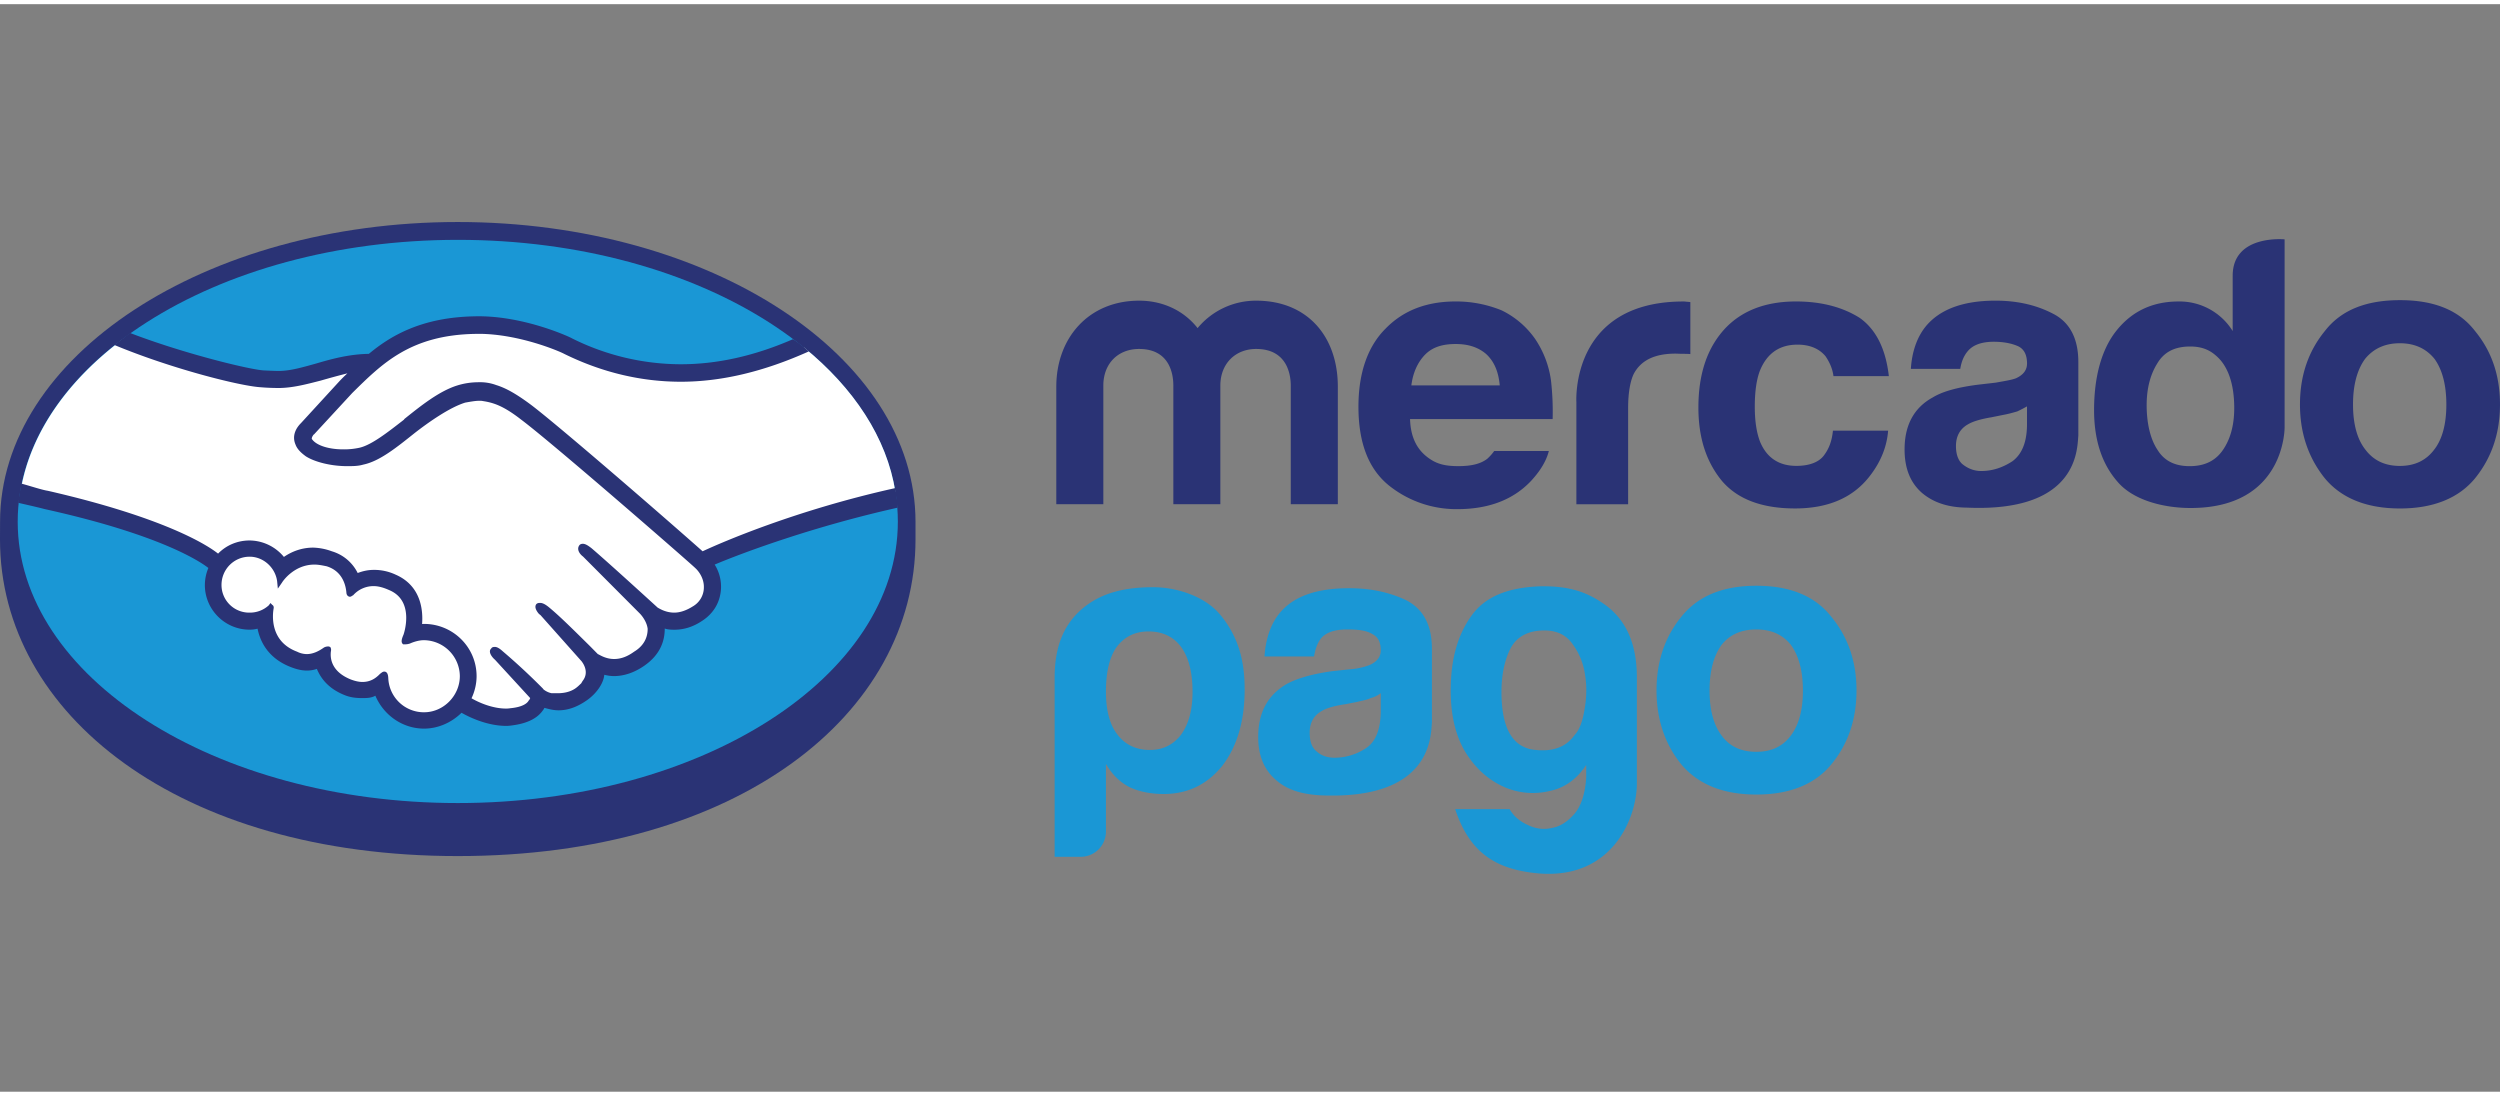 <svg xmlns="http://www.w3.org/2000/svg" width="73" height="32" viewBox="0 0 91.951 40"><rect x="0" y="0" width="91.951" height="40" fill="#808080" stroke="none"/><path fill="#2A3375" d="M33.673 19.042c0-6.085-7.536-11.03-16.837-11.03-9.299 0-16.834 4.945-16.834 11.03L0 19.685c0 6.435 6.587 11.648 16.836 11.648 10.308 0 16.837-5.212 16.837-11.648v-.643z"/><path fill="#1A97D5" d="M33.023 19.035c0 5.709-7.238 10.348-16.184 10.348-8.941 0-16.188-4.639-16.188-10.348 0-5.727 7.246-10.367 16.188-10.367 8.946-.001 16.184 4.64 16.184 10.367z"/><g fill="#FFF"><path d="M11.468 15.755c-.013.022-.174.186-.07.336.255.313 1.048.506 1.847.323.466-.111 1.081-.589 1.677-1.05.64-.529 1.266-1.026 1.906-1.24.672-.193 1.104-.102 1.392-.016.313.097.684.279 1.271.727 1.106.833 5.562 4.728 6.33 5.389.621-.271 3.38-1.447 7.114-2.278-.313-2.005-1.534-3.829-3.366-5.323-2.576 1.078-5.711 1.648-8.779.148-.013 0-1.676-.809-3.306-.751-2.438.041-3.497 1.108-4.605 2.217l-1.411 1.518z"/><path d="M25.641 20.666c-.053-.062-5.233-4.584-6.404-5.473-.686-.52-1.063-.63-1.461-.701a2.11 2.11 0 0 0-.689.075c-.546.152-1.255.626-1.895 1.13-.663.52-1.281 1.023-1.855 1.135-.736.16-1.631-.02-2.042-.29a1.043 1.043 0 0 1-.333-.368c-.154-.348.126-.634.168-.696l1.433-1.54c.16-.179.337-.34.507-.496-.465.049-.887.175-1.305.301-.515.135-1.015.287-1.52.287-.215 0-1.333-.183-1.562-.26-1.29-.357-2.423-.694-4.124-1.48-2.024 1.506-3.392 3.4-3.781 5.496.285.074.764.198.952.26 4.607 1.012 6.042 2.079 6.303 2.283a1.59 1.59 0 0 1 1.146-.502c.5.004.961.252 1.244.664.26-.221.624-.398 1.098-.398.213 0 .438.043.656.127.518.174.784.517.925.815.171-.078.394-.122.645-.12.241 0 .504.042.76.162.852.367.985 1.207.909 1.838.056-.008.117-.012.184-.012a1.823 1.823 0 0 1 1.601 2.685c.277.141.974.486 1.592.412.488-.051.667-.215.736-.309.046-.08.095-.158.052-.201l-1.305-1.445s-.205-.21-.144-.283c.07-.078.212.048.305.12.659.558 1.468 1.37 1.468 1.37.011.008.066.12.361.181.257.044.718.007 1.033-.247.074-.059.15-.135.225-.219-.008.006-.015.014-.017.016.336-.447-.036-.873-.036-.873l-1.515-1.7s-.229-.21-.146-.285c.061-.061.201.048.296.126.485.4 1.154 1.082 1.817 1.723.121.095.688.445 1.452-.066.455-.281.547-.657.537-.943-.036-.371-.323-.633-.323-.633l-2.065-2.088s-.215-.189-.142-.288c.053-.075.2.052.295.124.656.561 2.448 2.203 2.448 2.203.021.009.638.455 1.403-.039.269-.172.449-.432.461-.75a1.05 1.05 0 0 0-.348-.828z"/><path d="M15.598 23.289c-.322-.014-.665.188-.72.168-.028-.009.017-.154.055-.219.024-.071.447-1.35-.587-1.788-.784-.331-1.265.031-1.438.21-.041.045-.057.043-.063-.004-.02-.246-.122-.864-.796-1.073-.979-.285-1.606.382-1.762.629-.079-.541-.54-.987-1.108-.987-.622 0-1.137.516-1.137 1.139 0 .619.515 1.115 1.135 1.115.297 0 .573-.1.772-.299.008.008.01.02.006.02-.046.283-.13 1.309.937 1.707.42.178.785.059 1.082-.163.089-.054.105-.02.093.065-.036.259.013.815.801 1.125.585.234.94-.007 1.175-.219.102-.091.127-.084.13.074.042.73.664 1.357 1.423 1.357.782 0 1.423-.633 1.423-1.432a1.431 1.431 0 0 0-1.421-1.425z"/></g><path fill="#2A3375" d="M25.842 20.123c-1.597-1.416-5.292-4.613-6.295-5.375-.563-.422-.952-.633-1.294-.738a1.7 1.7 0 0 0-.638-.105c-.258 0-.529.033-.816.125-.65.21-1.293.719-1.921 1.223l-.025.033c-.577.447-1.178.924-1.626 1.027a2.607 2.607 0 0 1-.609.061c-.513 0-.973-.137-1.14-.371-.023-.014-.01-.088.061-.176h.008l1.41-1.527c1.097-1.08 2.139-2.133 4.527-2.173l.12-.002c1.488.002 2.986.647 3.146.736 1.396.687 2.839 1.024 4.283 1.026 1.514 0 3.071-.377 4.715-1.115a4.41 4.41 0 0 0-.58-.451c-1.438.626-2.805.923-4.133.923a8.994 8.994 0 0 1-3.999-.954c-.075-.048-1.721-.811-3.432-.811-.047 0-.089 0-.136.002-2.005.033-3.142.751-3.901 1.38-.744.013-1.383.192-1.947.358-.513.143-.951.271-1.37.271-.176 0-.495-.018-.525-.018-.497-.019-2.963-.619-4.937-1.377-.194.136-.393.297-.585.438 2.058.858 4.564 1.496 5.353 1.554.219.019.456.03.692.03.517 0 1.04-.143 1.543-.271.306-.088.628-.178.987-.268-.099.09-.19.18-.285.28l-1.423 1.551c-.123.121-.358.416-.202.784.06.167.198.304.382.437.331.212.935.361 1.511.361.213 0 .412 0 .598-.056.605-.124 1.232-.635 1.891-1.16.528-.411 1.291-.945 1.862-1.121.16-.028.362-.067.515-.067.047 0 .094 0 .133.01.388.058.759.176 1.413.686 1.168.874 6.356 5.395 6.4 5.457.007.004.339.294.315.741a.81.81 0 0 1-.413.673c-.216.136-.449.225-.677.225-.346 0-.588-.18-.604-.18-.012-.01-1.796-1.643-2.442-2.193-.111-.084-.216-.159-.316-.159-.049 0-.101.018-.126.054-.108.142 0 .316.133.414l2.083 2.09c.002.001.253.246.295.566.004.34-.158.641-.5.846-.247.179-.484.268-.734.268-.324 0-.544-.164-.598-.18l-.295-.299c-.543-.535-1.102-1.096-1.516-1.434-.1-.08-.209-.15-.307-.15-.053 0-.094 0-.143.042-.036.048-.074.136.053.311.037.056.098.095.098.095l1.519 1.707c.004.014.308.369.029.718l-.053.089c-.048.041-.095.092-.142.129-.258.223-.604.231-.732.231l-.215-.001a.713.713 0 0 1-.295-.14l-.019-.028A23.566 23.566 0 0 0 18.49 23.8c-.08-.072-.189-.16-.287-.16-.054 0-.105.007-.136.059-.135.125.05.34.136.41l1.297 1.412a.204.204 0 0 1-.055.092c-.045.087-.201.237-.665.281a.99.99 0 0 1-.169.014c-.494 0-1.002-.221-1.268-.379.119-.251.186-.535.186-.812 0-1.068-.87-1.92-1.93-1.923-.026 0-.043.003-.074.003.037-.495-.031-1.403-.972-1.814a1.85 1.85 0 0 0-.806-.176c-.215 0-.406.045-.591.115a1.551 1.551 0 0 0-.948-.798 2.15 2.15 0 0 0-.688-.136c-.396 0-.76.125-1.078.342a1.656 1.656 0 0 0-1.262-.605c-.436 0-.851.168-1.159.484-.404-.322-1.989-1.33-6.261-2.311-.207-.029-.679-.187-.979-.266-.04.253-.086.472-.107.709 0 0 .789.178.949.225 4.358.961 5.8 1.979 6.041 2.171a1.647 1.647 0 0 0-.129.628c0 .902.739 1.641 1.643 1.641.096 0 .194-.01.295-.037.136.672.562 1.163 1.238 1.418.185.072.381.123.576.123.128 0 .251-.02.367-.062.135.324.403.719 1.022.965.209.086.425.109.64.109.178 0 .339-.002.49-.087.308.72 1.002 1.21 1.791 1.21.516 0 1.014-.223 1.378-.583.312.18.963.481 1.638.483.085 0 .159-.008.241-.021.657-.085.962-.334 1.106-.542.022-.018.043-.064.066-.1.148.041.328.09.519.09.36 0 .707-.133 1.06-.383.341-.245.588-.605.62-.91l.002-.014c.112.029.24.048.354.048.37 0 .736-.126 1.08-.356.674-.449.789-1.006.789-1.393.106.037.222.044.352.044.344 0 .679-.099 1.01-.318.42-.267.662-.667.703-1.139a1.529 1.529 0 0 0-.229-.939c1.13-.476 3.703-1.417 6.73-2.093a6.273 6.273 0 0 0-.086-.721c-3.672.815-6.406 2.006-7.088 2.325zm-10.244 5.921a1.31 1.31 0 0 1-1.317-1.261c-.005-.069-.015-.235-.147-.235-.062 0-.1.043-.156.082-.16.167-.355.299-.648.299-.136 0-.279-.036-.426-.091-.756-.304-.756-.826-.735-1.022.012-.062.015-.112-.021-.171l-.051-.022h-.038a.338.338 0 0 0-.143.039c-.217.154-.423.242-.633.242a.813.813 0 0 1-.355-.088c-.989-.368-.914-1.314-.862-1.6.009-.045-.012-.105-.045-.115l-.073-.075-.063.085a1.024 1.024 0 0 1-.705.268 1.017 1.017 0 0 1-1.033-1.016c0-.576.459-1.041 1.035-1.041.504 0 .939.396 1.01.895l.027.279.154-.223c.018-.035.435-.661 1.193-.661.152 0 .307.034.447.062.612.189.71.744.729.986.016.123.112.135.125.135.052 0 .09-.045.122-.054a1 1 0 0 1 .757-.337c.18 0 .374.059.563.144.973.401.533 1.64.533 1.64-.09.207-.09.295-.014.357h.058c.046 0 .1 0 .191-.029.13-.059.332-.124.52-.123a1.335 1.335 0 0 1 1.316 1.322c-.001.717-.599 1.329-1.315 1.329zm75.435-14.022c-.598-.779-1.527-1.136-2.759-1.136-1.237 0-2.161.356-2.765 1.136-.611.749-.915 1.646-.915 2.701 0 1.049.304 1.953.915 2.716.604.727 1.527 1.109 2.765 1.109 1.231 0 2.161-.383 2.759-1.109.617-.763.918-1.667.918-2.716 0-1.055-.301-1.952-.918-2.701zm-1.495 4.353c-.302.404-.716.608-1.271.608-.554 0-.972-.204-1.274-.608-.293-.374-.448-.929-.448-1.652s.155-1.286.448-1.683c.303-.367.721-.569 1.274-.569.556 0 .97.202 1.271.569.288.396.44.959.44 1.683s-.152 1.278-.44 1.652zm-14.03-4.992c-.612-.319-1.312-.479-2.115-.479-1.217 0-2.073.336-2.58.968-.312.398-.489.912-.531 1.541h1.817c.047-.285.138-.484.269-.643.191-.234.512-.354.965-.354.404 0 .705.076.912.173.216.114.31.329.31.628 0 .238-.134.416-.403.54-.145.06-.404.101-.752.163l-.641.074c-.739.094-1.302.243-1.674.471-.693.379-1.034 1.026-1.034 1.909 0 .706.215 1.231.644 1.604.427.36.973.531 1.629.538 4.118.188 4.073-2.156 4.118-2.647v-2.718c-.002-.859-.317-1.457-.934-1.768zm-.954 4.11c-.01.634-.192 1.063-.538 1.319-.355.23-.729.358-1.146.358-.259 0-.474-.089-.657-.226-.184-.133-.272-.381-.272-.692 0-.36.146-.632.441-.798.177-.108.465-.193.872-.262l.426-.086c.213-.038.381-.09.514-.127a5.19 5.19 0 0 0 .36-.186v.7zm-8.442-2.971c.47 0 .81.159 1.033.429.157.232.255.461.291.73h2.037c-.115-1.006-.474-1.721-1.075-2.145-.613-.385-1.387-.602-2.343-.602-1.117 0-2.006.339-2.635 1.027-.633.699-.952 1.646-.952 2.873 0 1.1.281 1.988.862 2.696.576.679 1.478 1.017 2.692 1.017 1.224 0 2.154-.398 2.775-1.225.388-.512.602-1.051.649-1.635h-2.03c-.039.389-.15.68-.354.939-.188.225-.522.355-.993.355-.652 0-1.098-.31-1.338-.9-.126-.34-.189-.754-.189-1.277 0-.557.063-.997.189-1.326.254-.625.708-.956 1.381-.956zm-4.194-1.587c-4.174 0-3.938 3.705-3.938 3.705v3.752h1.903V14.86c0-.562.079-1.013.217-1.281.268-.487.771-.726 1.526-.726.061 0 .132.005.225.007.09 0 .204 0 .321.009v-1.912c-.081-.01-.143-.012-.164-.016a.545.545 0 0 0-.09-.006zm-6.961 5.5a1.706 1.706 0 0 1-.254.285c-.268.207-.634.271-1.068.271-.408 0-.721-.056-1.002-.238-.481-.303-.748-.772-.771-1.494h5.245a10.225 10.225 0 0 0-.062-1.426 3.6 3.6 0 0 0-.578-1.514 3.215 3.215 0 0 0-1.239-1.059 4.43 4.43 0 0 0-1.687-.326c-1.063 0-1.925.325-2.582 1.002-.655.653-.995 1.628-.995 2.867 0 1.328.367 2.277 1.103 2.885a3.97 3.97 0 0 0 2.533.885c1.157 0 2.062-.347 2.716-1.042.343-.372.561-.737.651-1.097h-2.01zm-2.546-3.541c.269-.275.631-.395 1.13-.395.442 0 .81.108 1.111.36.298.269.463.646.509 1.163H51.91c.061-.476.234-.85.501-1.128zm-3.206 5.498h-1.73v-4.363c0-.395-.126-1.348-1.273-1.348-.763 0-1.317.537-1.317 1.348v4.363h-1.729v-4.363c0-.395-.116-1.348-1.26-1.348-.775 0-1.315.537-1.315 1.348v4.363h-1.73V14.07c0-1.799 1.194-3.165 3.046-3.165.911 0 1.668.394 2.151 1.009a2.785 2.785 0 0 1 2.154-1.009c1.889 0 3.004 1.32 3.004 3.165v4.322zM84.03 8.65s-1.911-.189-1.911 1.337v2.035a2.299 2.299 0 0 0-1.992-1.087c-.946 0-1.698.352-2.265 1.05-.569.696-.841 1.728-.841 2.946 0 1.07.274 1.959.855 2.625.579.693 1.707.975 2.697.975 3.498 0 3.456-2.977 3.456-2.977V8.65zm-2.271 7.748c-.28.409-.691.594-1.221.594-.53 0-.929-.185-1.183-.598-.264-.393-.4-.978-.4-1.646 0-.619.137-1.129.389-1.532.256-.433.657-.625 1.212-.625.363 0 .678.091.954.341.443.377.666 1.051.666 1.922 0 .634-.143 1.147-.417 1.544z"/><path d="M40.677 30.42a.929.929 0 0 1-.937.94h-.95v-6.59c0-1.291.431-2.089 1.138-2.633.473-.355 1.169-.693 2.483-.693.879 0 1.919.338 2.479 1.023.629.77.889 1.615.889 2.738 0 1.156-.276 2.1-.829 2.816-.562.689-1.275 1.029-2.152 1.029-.455 0-.868-.08-1.225-.238-.372-.183-.667-.475-.896-.867v2.475zm3.185-5.131c0-.713-.142-1.264-.422-1.65-.278-.373-.679-.568-1.195-.568-.504 0-.888.195-1.171.568-.256.356-.397.896-.397 1.65 0 .691.142 1.221.426 1.579.274.36.675.562 1.189.562.493 0 .87-.201 1.148-.562.281-.394.422-.906.422-1.579m14.479 3.163v-.47c-.331.502-.778.84-1.326.953a2.63 2.63 0 0 1-1.653-.126c-.548-.235-1.025-.624-1.416-1.223-.388-.603-.588-1.376-.588-2.342 0-1.154.256-2.058.781-2.776.521-.706 1.357-1.012 2.503-1.057 1.14-.021 1.793.242 2.439.712.702.533 1.124 1.358 1.124 2.651v3.879c.004 1.226-.86 3.514-3.563 3.322-1.673-.135-2.6-.805-3.121-2.369h2.002c.145.252.373.452.669.582.294.146.607.181.902.107.296-.051.572-.234.828-.531.24-.292.381-.739.419-1.312m-3.116-3.161c0 1.264.36 1.959 1.087 2.115.731.119 1.271-.047 1.612-.538.174-.18.286-.503.355-.925.078-.426.09-.869.018-1.286a2.462 2.462 0 0 0-.451-1.112c-.239-.348-.585-.51-1.047-.51-.609 0-1.034.24-1.257.691-.219.449-.317.988-.317 1.565m-3.491-3.362c-.615-.295-1.312-.448-2.116-.448-1.212 0-2.07.306-2.578.946-.313.399-.489.933-.532 1.565h1.823c.047-.281.134-.519.263-.674.193-.221.514-.321.965-.321.407 0 .706.042.912.168.216.109.313.298.313.604 0 .234-.135.413-.406.536a2.601 2.601 0 0 1-.753.16l-.635.069c-.743.104-1.305.27-1.68.479-.69.411-1.033 1.046-1.033 1.941 0 .672.21 1.198.647 1.574.424.382.966.527 1.624.57 4.121.186 4.076-2.18 4.119-2.68v-2.693c.001-.888-.311-1.464-.933-1.796m-.95 4.13c-.014.629-.193 1.075-.538 1.302a2.098 2.098 0 0 1-1.147.355c-.259 0-.475-.062-.657-.219-.182-.139-.271-.359-.271-.701 0-.364.143-.629.443-.799.174-.105.466-.191.869-.25l.424-.082c.214-.055.383-.078.514-.146a.99.99 0 0 0 .364-.177v.717zm16.585-3.512c-.603-.78-1.534-1.156-2.765-1.156-1.243 0-2.157.376-2.777 1.156-.599.743-.899 1.642-.899 2.697 0 1.052.301 1.956.899 2.702.62.743 1.534 1.124 2.777 1.124 1.23 0 2.162-.381 2.765-1.124.61-.746.914-1.65.914-2.702 0-1.055-.304-1.953-.914-2.697m-1.5 4.353c-.303.406-.719.598-1.27.598-.558 0-.977-.191-1.278-.598-.29-.391-.443-.932-.443-1.655 0-.721.153-1.28.443-1.681.302-.377.721-.566 1.278-.566.551 0 .967.189 1.27.566.291.4.443.96.443 1.681 0 .723-.152 1.264-.443 1.655" fill="#1A97D5"/></svg>